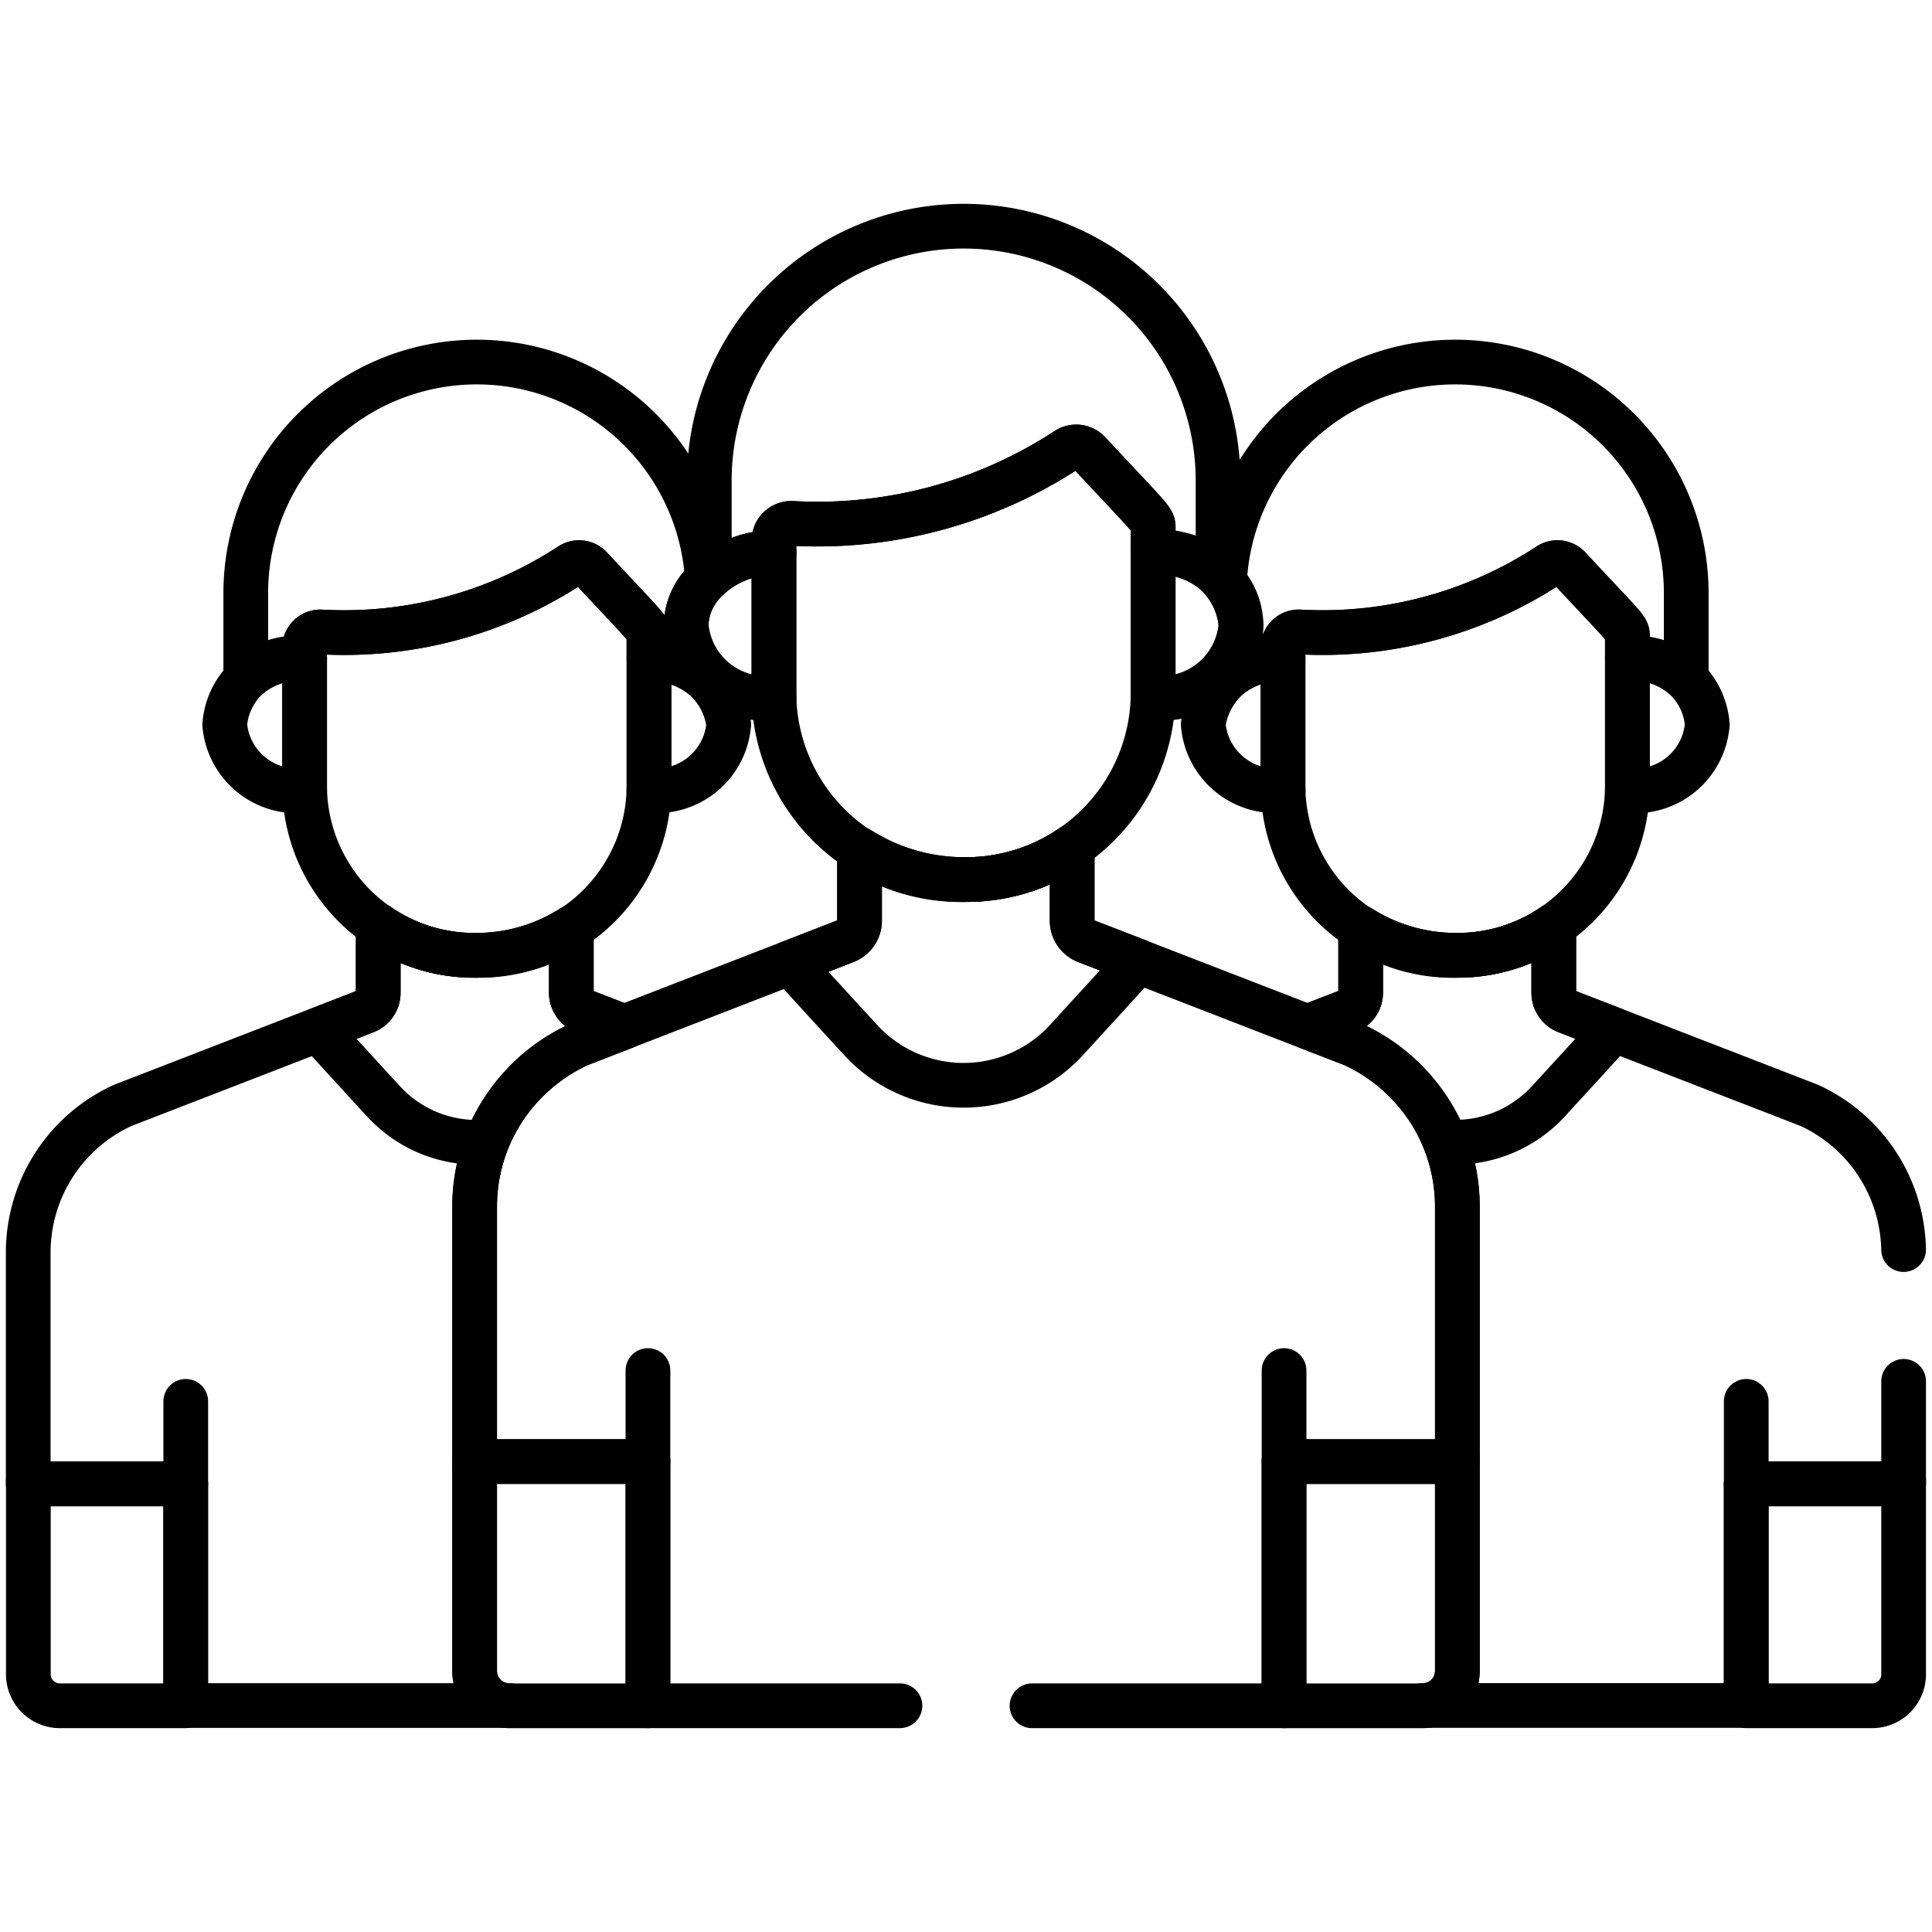 <svg xmlns="http://www.w3.org/2000/svg" xmlns:xlink="http://www.w3.org/1999/xlink" width="64.814" height="64.814" viewBox="0 0 64.814 64.814">
  <defs>
    <clipPath id="clip-path">
      <path id="path2223" d="M0-682.665H64.814v64.814H0Z" transform="translate(0 682.665)"/>
    </clipPath>
  </defs>
  <g id="friendship_1476125" transform="translate(0 -0.002)">
    <g id="g2217" transform="translate(0 0.002)">
      <g id="g2219">
        <g id="g2221" clip-path="url(#clip-path)">
          <g id="g2227" transform="translate(25.966 14.994)">
            <path id="path2229" d="M-100.7-1.767a.581.581,0,0,0-.744-.091,15.28,15.28,0,0,1-9.2,2.47.581.581,0,0,0-.623.58v5.1a6.276,6.276,0,0,0,6.451,6.27,6.277,6.277,0,0,0,6.27-6.27V.78C-98.542.476-98.529.566-100.7-1.767Z" transform="translate(111.264 1.953)" fill="none" stroke="#000" stroke-linecap="round" stroke-linejoin="round" stroke-miterlimit="10" stroke-width="1.5"/>
          </g>
          <g id="g2231" transform="translate(42.953 48.91)">
            <path id="path2233" d="M-56.611,0V.124h-5.815V8.316h4.652a1.163,1.163,0,0,0,1.163-1.163Z" transform="translate(62.549)" fill="none" stroke="#000" stroke-linecap="round" stroke-linejoin="round" stroke-miterlimit="10" stroke-width="1.5"/>
          </g>
          <g id="g2235" transform="translate(15.922 49.033)">
            <path id="path2237" d="M-55.433-78.094v-8.192h-5.815v7.03a1.163,1.163,0,0,0,1.163,1.163h4.652Z" transform="translate(61.248 86.286)" fill="none" stroke="#000" stroke-linecap="round" stroke-linejoin="round" stroke-miterlimit="10" stroke-width="1.5"/>
          </g>
          <g id="g2239" transform="translate(23.792 7.588)">
            <path id="path2241" d="M-20.723-104.436v-.405a.582.582,0,0,1,.623-.58,15.279,15.279,0,0,0,9.2-2.47.581.581,0,0,1,.743.091C-7.989-105.468-8-105.558-8-105.253v.478c0,.005,0,.011,0,.016v.315a2.937,2.937,0,0,1,2.174.761v-3.174a8.534,8.534,0,0,0-8.534-8.535,8.534,8.534,0,0,0-8.534,8.535v3.243A3.181,3.181,0,0,1-20.723-104.436Z" transform="translate(22.897 115.392)" fill="none" stroke="#000" stroke-linecap="round" stroke-linejoin="round" stroke-miterlimit="10" stroke-width="1.5"/>
          </g>
          <g id="g2243" transform="translate(38.683 18.53)">
            <path id="path2245" d="M-.042-.059v4.7c0,.059,0,.118,0,.177A2.674,2.674,0,0,0,2.9,2.38,2.673,2.673,0,0,0-.042-.059Z" transform="translate(0.047 0.065)" fill="none" stroke="#000" stroke-linecap="round" stroke-linejoin="round" stroke-miterlimit="10" stroke-width="1.5"/>
          </g>
          <g id="g2247" transform="translate(23.02 18.542)">
            <path id="path2249" d="M-28.087-44.752v-4.693c-1.386-.046-2.946,1.018-2.946,2.431a2.673,2.673,0,0,0,2.951,2.439C-28.084-44.634-28.087-44.693-28.087-44.752Z" transform="translate(31.033 49.447)" fill="none" stroke="#000" stroke-linecap="round" stroke-linejoin="round" stroke-miterlimit="10" stroke-width="1.5"/>
          </g>
          <g id="g2251" transform="translate(26.504 28.401)">
            <path id="path2253" d="M-94.716-30.261a.739.739,0,0,1-.472-.689v-2.486a6.233,6.233,0,0,1-3.551,1.106,6.584,6.584,0,0,1-3.581-1.012v2.391a.739.739,0,0,1-.472.689l-1.86.721c.755.836,1.585,1.743,2.375,2.6a4.683,4.683,0,0,0,6.894,0c.8-.875,1.65-1.8,2.415-2.647Z" transform="translate(104.652 33.436)" fill="none" stroke="#000" stroke-linecap="round" stroke-linejoin="round" stroke-miterlimit="10" stroke-width="1.5"/>
          </g>
          <g id="g2255" transform="translate(21.737 45.978)">
            <path id="path2257" d="M0-29.131v-3.056" transform="translate(0 32.187)" fill="none" stroke="#000" stroke-linecap="round" stroke-linejoin="round" stroke-miterlimit="10" stroke-width="1.5"/>
          </g>
          <g id="g2259" transform="translate(43.077 45.978)">
            <path id="path2261" d="M0-29.131v-3.056" transform="translate(0 32.187)" fill="none" stroke="#000" stroke-linecap="round" stroke-linejoin="round" stroke-miterlimit="10" stroke-width="1.5"/>
          </g>
          <g id="g2263" transform="translate(43.042 18.872)">
            <path id="path2265" d="M-91.454-1.6a.528.528,0,0,0-.675-.082A13.877,13.877,0,0,1-100.482.556a.528.528,0,0,0-.566.526v4.63a5.7,5.7,0,0,0,5.859,5.694,5.7,5.7,0,0,0,5.694-5.694v-5C-89.495.432-89.483.514-91.454-1.6Z" transform="translate(101.048 1.773)" fill="none" stroke="#000" stroke-linecap="round" stroke-linejoin="round" stroke-miterlimit="10" stroke-width="1.5"/>
          </g>
          <g id="g2267" transform="translate(58.469 49.673)">
            <path id="path2269" d="M-51.412,0V.112h-5.281v7.44h4.225A1.056,1.056,0,0,0-51.412,6.5Z" transform="translate(56.805)" fill="none" stroke="#000" stroke-linecap="round" stroke-linejoin="round" stroke-miterlimit="10" stroke-width="1.5"/>
          </g>
          <g id="g2271" transform="translate(41.068 12.146)">
            <path id="path2273" d="M-73.886,0a7.75,7.75,0,0,0-7.741,7.378,2.237,2.237,0,0,1,.556,1.451,2.24,2.24,0,0,1-.566,1.462v.4a2.89,2.89,0,0,1,1.974-.746V9.581a.528.528,0,0,1,.566-.526,13.877,13.877,0,0,0,8.352-2.243.528.528,0,0,1,.675.082C-68.1,9.013-68.11,8.931-68.11,9.208v.434s0,.01,0,.015v.286a2.667,2.667,0,0,1,1.974.691V7.751A7.751,7.751,0,0,0-73.886,0Z" transform="translate(81.637)" fill="none" stroke="#000" stroke-linecap="round" stroke-linejoin="round" stroke-miterlimit="10" stroke-width="1.5"/>
          </g>
          <g id="g2275" transform="translate(54.591 22.083)">
            <path id="path2277" d="M-.039-.053V4.216c0,.054,0,.107,0,.161a2.428,2.428,0,0,0,2.68-2.215A2.427,2.427,0,0,0-.039-.053Z" transform="translate(0.043 0.059)" fill="none" stroke="#000" stroke-linecap="round" stroke-linejoin="round" stroke-miterlimit="10" stroke-width="1.5"/>
          </g>
          <g id="g2279" transform="translate(40.366 22.095)">
            <path id="path2281" d="M-25.507-40.642V-44.9A2.541,2.541,0,0,0-28.183-42.7a2.428,2.428,0,0,0,2.68,2.215C-25.5-40.535-25.507-40.588-25.507-40.642Z" transform="translate(28.183 44.905)" fill="none" stroke="#000" stroke-linecap="round" stroke-linejoin="round" stroke-miterlimit="10" stroke-width="1.5"/>
          </g>
          <g id="g2283" transform="translate(43.872 31.047)">
            <path id="path2285" d="M-82.768-27.482a.671.671,0,0,1-.429-.626v-2.257a5.661,5.661,0,0,1-3.225,1,5.979,5.979,0,0,1-3.253-.919v2.172a.671.671,0,0,1-.428.625l-1.348.523,1.53.593a6.173,6.173,0,0,1,3.1,3.265,4.24,4.24,0,0,0,3.444-1.361c.731-.795,1.5-1.634,2.193-2.4Z" transform="translate(91.45 30.365)" fill="none" stroke="#000" stroke-linecap="round" stroke-linejoin="round" stroke-miterlimit="10" stroke-width="1.5"/>
          </g>
          <g id="g2287" transform="translate(58.582 47.011)">
            <path id="path2289" d="M0-26.455v-2.775" transform="translate(0 29.231)" fill="none" stroke="#000" stroke-linecap="round" stroke-linejoin="round" stroke-miterlimit="10" stroke-width="1.5"/>
          </g>
          <g id="g2291" transform="translate(10.219 18.872)">
            <path id="path2293" d="M-91.454-1.6a.528.528,0,0,0-.675-.082A13.877,13.877,0,0,1-100.482.556a.528.528,0,0,0-.566.526v4.63a5.7,5.7,0,0,0,5.859,5.694,5.7,5.7,0,0,0,5.694-5.694v-5C-89.495.432-89.483.514-91.454-1.6Z" transform="translate(101.048 1.773)" fill="none" stroke="#000" stroke-linecap="round" stroke-linejoin="round" stroke-miterlimit="10" stroke-width="1.5"/>
          </g>
          <g id="g2295" transform="translate(0.951 49.673)">
            <path id="path2297" d="M0,0V.112H5.281v7.44H1.056A1.056,1.056,0,0,1,0,6.5Z" fill="none" stroke="#000" stroke-linecap="round" stroke-linejoin="round" stroke-miterlimit="10" stroke-width="1.5"/>
          </g>
          <g id="g2299" transform="translate(0.951 31.047)">
            <path id="path2301" d="M-30.208-57.53l8.139-3.152a.671.671,0,0,0,.429-.626v-2.257a5.661,5.661,0,0,0,3.225,1,5.979,5.979,0,0,0,3.253-.919v2.172a.671.671,0,0,0,.429.626l1.348.523-1.53.593a5.978,5.978,0,0,0-3.489,5.412v15.6a1.163,1.163,0,0,0,1.163,1.163H-28.1v-7.44h-5.281v-7.788A5.429,5.429,0,0,1-30.208-57.53Z" transform="translate(33.377 63.565)" fill="none" stroke="#000" stroke-linecap="round" stroke-linejoin="round" stroke-miterlimit="10" stroke-width="1.5"/>
          </g>
          <g id="g2303" transform="translate(7.543 22.083)">
            <path id="path2305" d="M-25.508-.053V4.216c0,.054,0,.107,0,.161a2.429,2.429,0,0,1-2.68-2.215A2.427,2.427,0,0,1-25.508-.053Z" transform="translate(28.184 0.059)" fill="none" stroke="#000" stroke-linecap="round" stroke-linejoin="round" stroke-miterlimit="10" stroke-width="1.5"/>
          </g>
          <g id="g2307" transform="translate(21.768 22.095)">
            <path id="path2309" d="M-.037-40.642V-44.9A2.541,2.541,0,0,1,2.638-42.7a2.428,2.428,0,0,1-2.68,2.215C-.04-40.535-.037-40.588-.037-40.642Z" transform="translate(0.041 44.905)" fill="none" stroke="#000" stroke-linecap="round" stroke-linejoin="round" stroke-miterlimit="10" stroke-width="1.5"/>
          </g>
          <g id="g2311" transform="translate(10.672 31.047)">
            <path id="path2313" d="M-15.136-27.482a.671.671,0,0,0,.429-.626v-2.257a5.661,5.661,0,0,0,3.225,1A5.979,5.979,0,0,0-8.23-30.28v2.172a.671.671,0,0,0,.428.625l1.348.523-1.53.593a6.173,6.173,0,0,0-3.1,3.265,4.24,4.24,0,0,1-3.444-1.361c-.731-.795-1.5-1.634-2.193-2.4Z" transform="translate(16.724 30.365)" fill="none" stroke="#000" stroke-linecap="round" stroke-linejoin="round" stroke-miterlimit="10" stroke-width="1.5"/>
          </g>
          <g id="g2315" transform="translate(6.232 47.011)">
            <path id="path2317" d="M0-26.455v-2.775" transform="translate(0 29.231)" fill="none" stroke="#000" stroke-linecap="round" stroke-linejoin="round" stroke-miterlimit="10" stroke-width="1.5"/>
          </g>
          <g id="g2319" transform="translate(8.245 12.146)">
            <path id="path2321" d="M-140.843-84.163a2.167,2.167,0,0,1,.71-1.551,7.749,7.749,0,0,0-7.734-7.278,7.751,7.751,0,0,0-7.751,7.751v2.883h0a2.668,2.668,0,0,1,1.973-.691v-.361a.528.528,0,0,1,.566-.526,13.876,13.876,0,0,0,8.352-2.243.528.528,0,0,1,.675.082c1.971,2.119,1.959,2.037,1.959,2.314v.742a2.89,2.89,0,0,1,1.974.746v-.234A2.285,2.285,0,0,1-140.843-84.163Z" transform="translate(155.618 92.992)" fill="none" stroke="#000" stroke-linecap="round" stroke-linejoin="round" stroke-miterlimit="10" stroke-width="1.5"/>
          </g>
          <g id="g2323" transform="translate(15.922 28.4)">
            <path id="path2325" d="M-178.262-274.782h8.454v-8.192h5.815v-8.575a5.978,5.978,0,0,0-3.489-5.412l-8.962-3.471a.739.739,0,0,1-.472-.689v-2.486a6.233,6.233,0,0,1-3.551,1.106,6.583,6.583,0,0,1-3.581-1.012v2.391a.739.739,0,0,1-.472.689l-8.953,3.471a5.978,5.978,0,0,0-3.489,5.412v8.575h5.815v8.192h8.454" transform="translate(196.962 303.607)" fill="none" stroke="#000" stroke-linecap="round" stroke-linejoin="round" stroke-miterlimit="10" stroke-width="1.5"/>
          </g>
          <g id="g2327" transform="translate(43.872 31.047)">
            <path id="path2329" d="M-190.544-103.657a5.434,5.434,0,0,0-3.167-4.839l-8.139-3.152a.671.671,0,0,1-.429-.626v-2.257a5.661,5.661,0,0,1-3.225,1,5.979,5.979,0,0,1-3.253-.919v2.172a.671.671,0,0,1-.428.625l-1.348.523,1.53.593a5.978,5.978,0,0,1,3.489,5.412v15.6a1.163,1.163,0,0,1-1.163,1.163h10.853v-7.44h5.281v-3.434" transform="translate(210.533 114.53)" fill="none" stroke="#000" stroke-linecap="round" stroke-linejoin="round" stroke-miterlimit="10" stroke-width="1.5"/>
          </g>
        </g>
      </g>
    </g>
  </g>
</svg>
